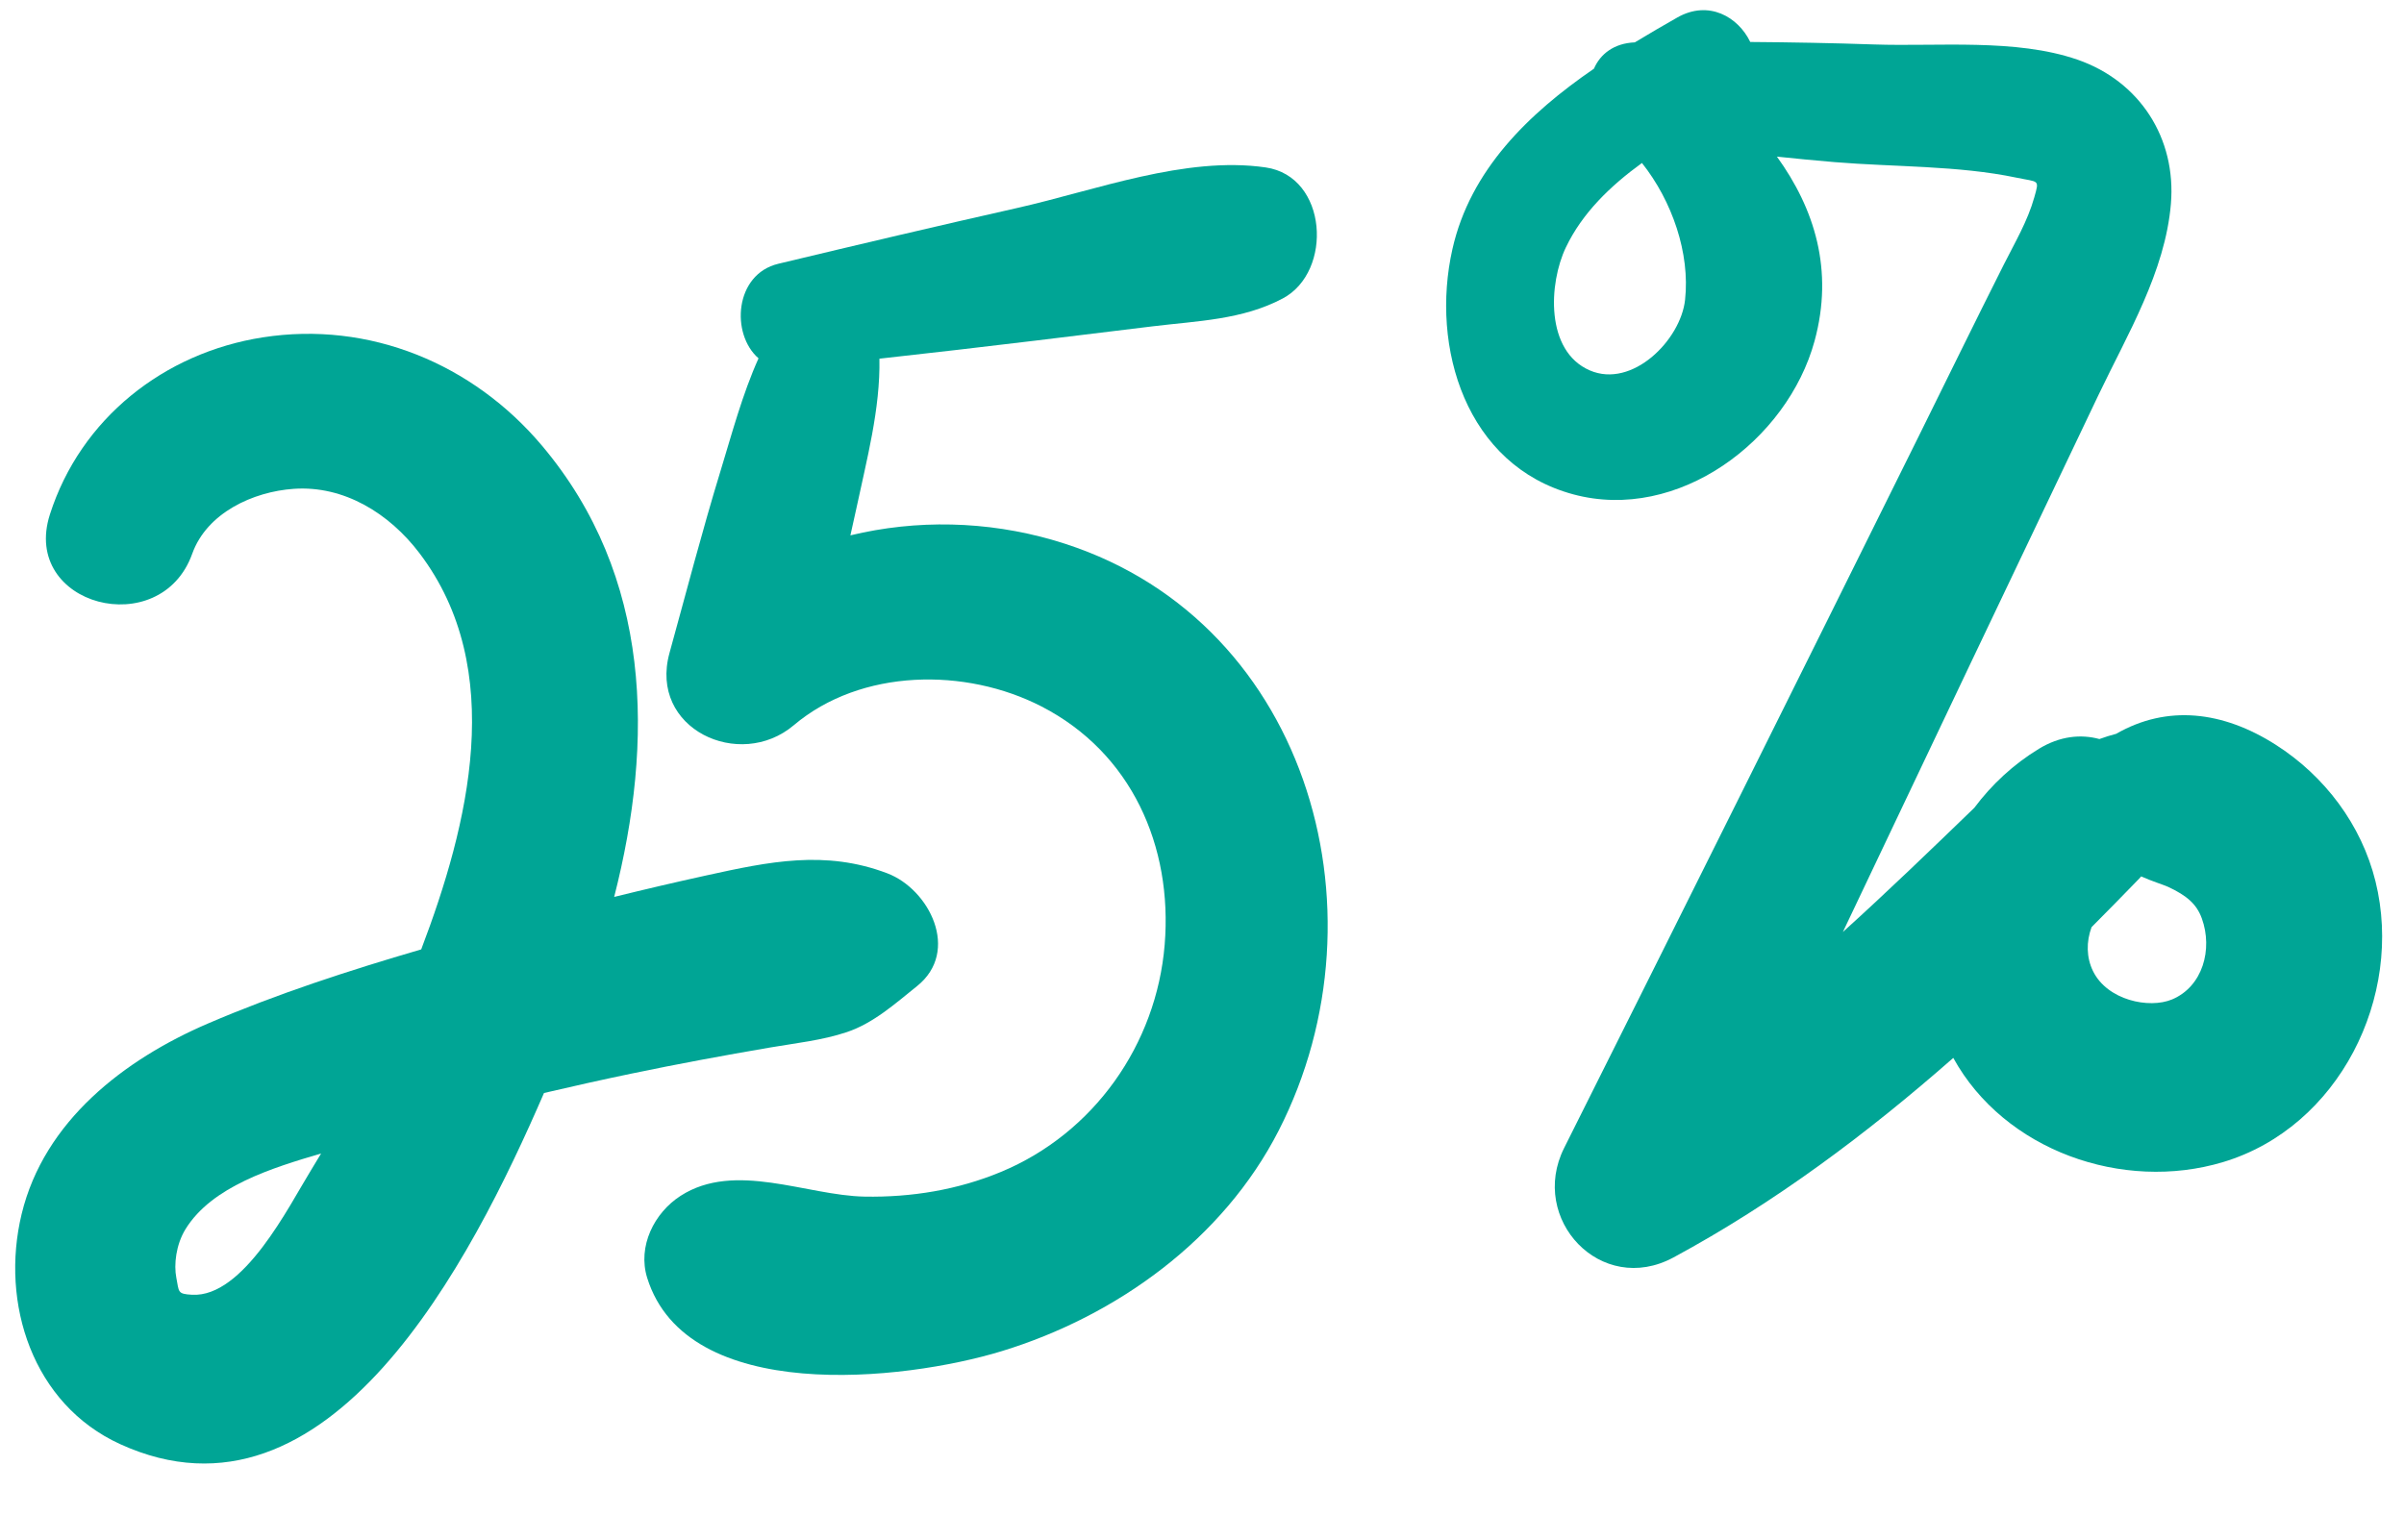 <?xml version="1.0" encoding="UTF-8"?><svg xmlns="http://www.w3.org/2000/svg" xmlns:xlink="http://www.w3.org/1999/xlink" height="230.9" preserveAspectRatio="xMidYMid meet" version="1.0" viewBox="70.3 139.5 360.4 230.9" width="360.4" zoomAndPan="magnify"><g><g><g fill="#00A595" id="change1_1"><path d="M197.234,294.286c4.028-1.346,7.283-4.294,10.547-6.907c6.537-5.234,1.831-14.528-4.466-16.917 c-9.308-3.532-17.7-1.75-27.122,0.319c-4.62,1.015-9.227,2.091-13.818,3.226c5.97-23.367,5.708-48.064-10.825-67.679 c-10.371-12.304-25.887-18.723-41.848-16.237c-14.813,2.307-27.326,12.184-31.923,26.564c-4.376,13.69,16.597,19.149,21.34,5.883 c2.191-6.127,9.121-9.312,15.233-9.732c7.525-0.518,14.3,3.672,18.845,9.665c13.188,17.391,7.341,40.74,0.25,59.404 c-10.854,3.172-21.659,6.685-31.967,11.114c-12.564,5.399-24.567,14.632-27.935,28.568c-3.245,13.429,1.674,28.531,14.762,34.509 c31.325,14.307,52.647-27.496,63.548-52.655c4.347-1.019,8.705-1.99,13.076-2.902c6.91-1.442,13.85-2.728,20.808-3.918 C189.55,295.939,193.555,295.516,197.234,294.286z M116.869,315.082c-3.238,5.25-10.063,19.033-17.794,18.585 c-2.198-0.127-1.919-0.387-2.342-2.562c-0.378-1.944-0.065-4.94,1.388-7.292c3.947-6.393,12.982-9.173,20.32-11.332 C117.919,313.349,117.401,314.22,116.869,315.082z"/><path d="M228.246,220.515c-10.037-2.916-20.57-3.118-30.456-0.731c0.297-1.331,0.603-2.661,0.885-3.995 c1.544-7.307,3.612-14.956,3.465-22.501c7.785-0.868,15.567-1.755,23.345-2.703c5.87-0.716,11.74-1.431,17.61-2.147 c6.708-0.818,13.458-0.965,19.514-4.182c7.566-4.02,6.755-18.302-2.568-19.649c-12.042-1.74-25.471,3.429-37.249,6.082 c-11.965,2.695-23.895,5.511-35.822,8.37c-6.557,1.572-7.145,10.541-2.954,14.179c-2.435,5.417-3.991,11.315-5.711,16.935 c-2.758,9.014-5.124,18.157-7.634,27.243c-3.143,11.373,10.491,17.724,18.629,10.844c10.09-8.53,25.775-8.676,37.158-2.808 c13.446,6.931,19.667,20.926,18.446,35.732c-1.233,14.941-10.614,28.265-24.523,34.052c-6.515,2.711-13.455,3.839-20.458,3.712 c-8.707-0.158-19.452-5.359-27.592-0.116c-3.963,2.553-6.476,7.58-5.006,12.302c5.934,19.059,38.453,15.48,53.142,10.992 c17.264-5.274,33.218-16.813,41.538-33.098C278.987,275.786,265.989,231.48,228.246,220.515z"/><path d="M426.43,271.685c-2.094-8.496-7.628-15.824-14.969-20.505c-7.92-5.049-16.268-6.028-23.907-1.636 c-0.853,0.225-1.693,0.483-2.516,0.786c-2.781-0.759-5.922-0.453-9.06,1.456c-3.83,2.33-7.088,5.367-9.696,8.857 c-6.51,6.288-13.013,12.572-19.703,18.621c12.754-26.875,25.532-53.738,38.345-80.585c4.322-9.056,9.965-18.396,10.83-28.59 c0.835-9.853-4.662-18.422-14.037-21.654c-9.239-3.185-20.83-1.939-30.433-2.268c-6.226-0.213-12.408-0.328-18.591-0.373 c-1.808-3.766-6.243-6.343-10.942-3.667c-2.091,1.191-4.229,2.428-6.364,3.727c-3.143,0.129-5.187,1.766-6.126,3.945 c-9.8,6.731-18.537,15.18-21.215,27.045c-3.335,14.782,2.053,32.456,18.107,36.788c15.699,4.236,32.106-8.065,36.183-23.001 c2.901-10.627-0.001-19.83-5.644-27.643c2.874,0.302,5.756,0.585,8.657,0.825c8.873,0.736,18.541,0.498,27.25,2.328 c3.388,0.712,3.45,0.2,2.682,2.937c-1.007,3.586-2.898,6.768-4.566,10.08c-4.365,8.668-8.619,17.394-12.928,26.09 c-17.595,35.508-35.256,70.98-52.999,106.414c-5.327,10.64,5.513,22.289,16.405,16.405c15.162-8.192,28.985-18.54,41.937-29.92 c7.658,13.898,25.409,20.144,40.455,15.621C420.944,308.547,430.684,288.947,426.43,271.685z M322.919,184.476 c-0.659,6.006-7.906,13.335-14.289,10.567c-6.691-2.901-6.159-13.047-3.579-18.445c2.474-5.176,6.674-9.221,11.406-12.657 C320.98,169.645,323.689,177.466,322.919,184.476z M395.92,289.382c-3.431,1.432-9.696,0.124-11.84-4.246 c-1.009-2.057-1.023-4.428-0.219-6.597c2.403-2.414,4.785-4.842,7.143-7.28c0.104-0.107,0.19-0.219,0.289-0.328 c1.619,0.72,3.465,1.295,4.053,1.57c2.809,1.319,4.265,2.576,5.045,4.727C402.064,281.851,400.533,287.455,395.92,289.382z"/></g></g></g></svg>